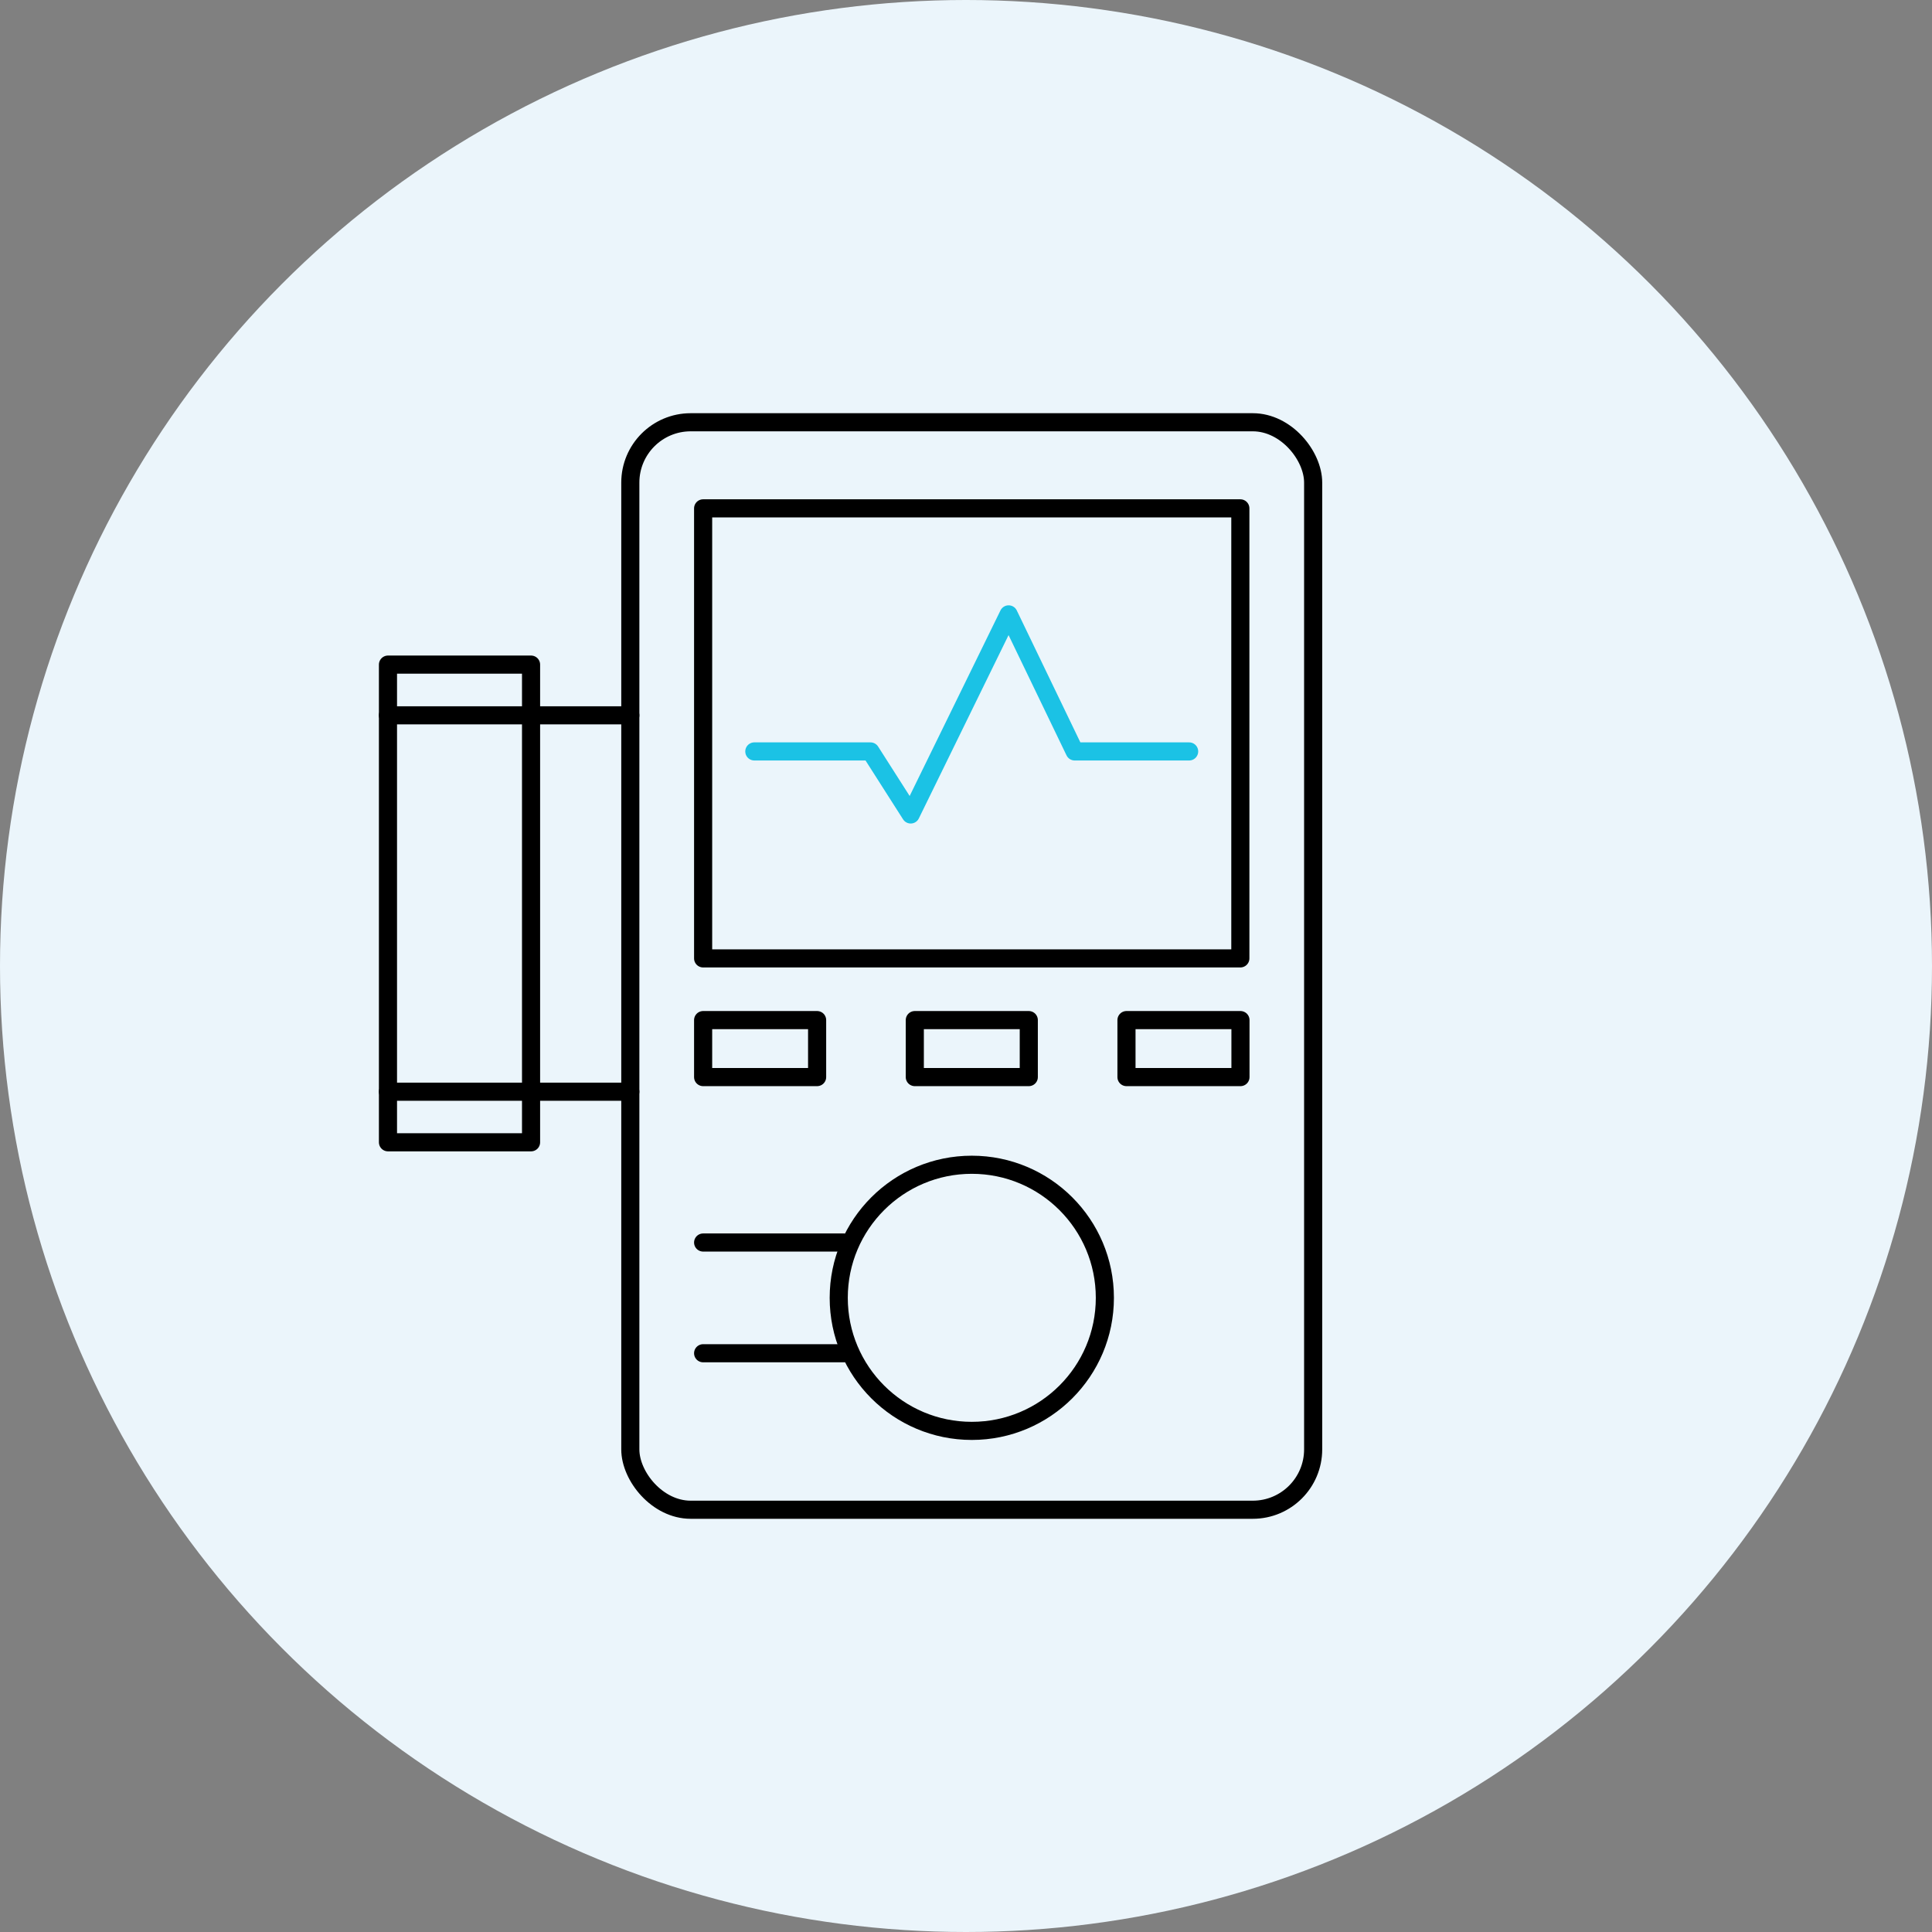 <svg xmlns="http://www.w3.org/2000/svg" viewBox="0 0 160 160"><rect x="0" y="0" width="160" height="160" fill="#808080" stroke="none"/><defs><style>.cls-1{fill:#ebf5fb;}.cls-2,.cls-3{fill:none;stroke-linecap:round;stroke-linejoin:round;stroke-width:1.5px;}.cls-2{stroke:#1bc2e5;}.cls-3{stroke:#000;}</style></defs><g id="Layer_2" data-name="Layer 2"><g id="デザイン"><circle class="cls-1" cx="80" cy="80" r="80"/><path class="cls-2" d="M98.48,62.23H89L83.53,50.88,75.42,67.45l-3.33-5.22H62.47"/><rect class="cls-3" x="52.2" y="34.97" width="56.55" height="90.06" rx="5"/><rect class="cls-3" x="58.23" y="42.1" width="44.49" height="37.27"/><rect class="cls-3" x="58.23" y="84.48" width="9.44" height="4.72"/><rect class="cls-3" x="75.76" y="84.48" width="9.44" height="4.72"/><rect class="cls-3" x="93.29" y="84.48" width="9.44" height="4.72"/><circle class="cls-3" cx="80.48" cy="107.48" r="11.02"/><rect class="cls-3" x="32.13" y="55.04" width="11.85" height="39.56"/><line class="cls-3" x1="32.13" y1="59.24" x2="52.2" y2="59.24"/><line class="cls-3" x1="32.13" y1="90.41" x2="52.2" y2="90.41"/><line class="cls-3" x1="69.92" y1="102.9" x2="58.23" y2="102.9"/><line class="cls-3" x1="69.92" y1="112.07" x2="58.23" y2="112.07"/></g></g></svg>